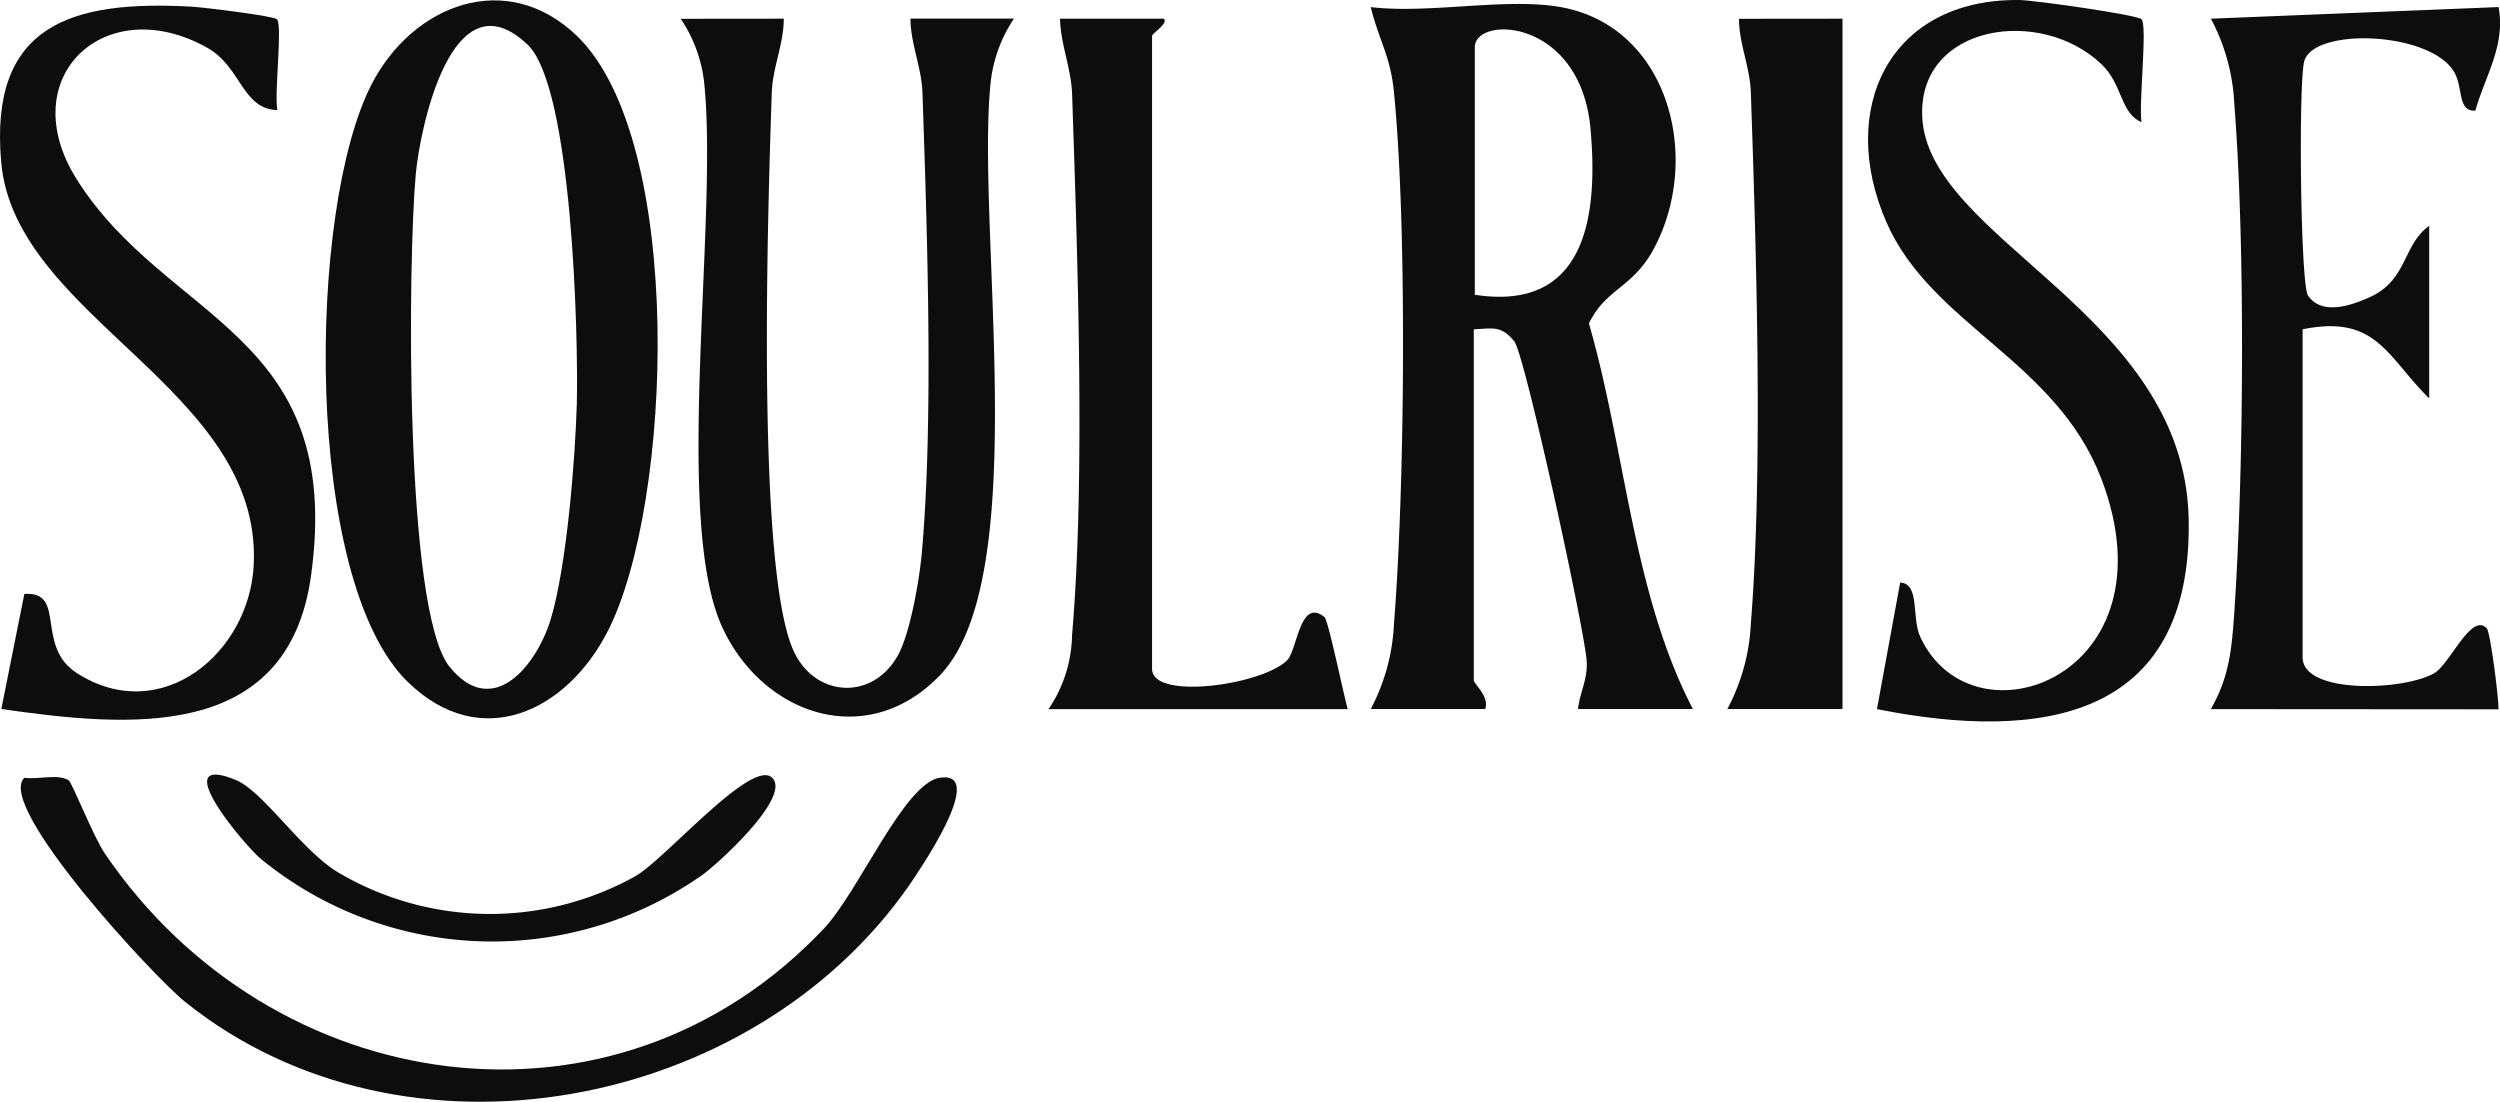 <svg xmlns="http://www.w3.org/2000/svg" viewBox="0 0 247.49 109.08"><defs><style>.cls-1{fill:#0d0d0d;}</style></defs><title>soulrise</title><g id="Capa_2" data-name="Capa 2"><g id="Capa_1-2" data-name="Capa 1"><g id="ZEbxiw.tif"><path class="cls-1" d="M154.49.7c10.73,1.91,14.08,15,9.19,24-2.06,3.81-4.78,3.91-6.38,7.33,3.61,12.48,4.32,26.7,10.29,38.16H156.21c.2-1.68,1-3,.86-4.81-.25-3.27-6.13-30.36-7.17-31.6-1.31-1.58-2.1-1.27-4-1.18V67.35c0,.35,1.57,1.61,1.13,2.84H135.7A20,20,0,0,0,138,61.7c1.07-13.37,1.31-39.35,0-52.51C137.67,5.55,136.5,4,135.7.7,141.4,1.4,149.1-.26,154.49.7ZM146,29.18c11.07,1.71,12.25-7.91,11.44-16.57C156.38,1.77,146,1.5,146,4.69Z"></path><path class="cls-1" d="M40.39,67.53C30,57.47,30.4,20.68,36.8,8.32,40.88.43,50.15-3.13,57.1,3.54c10.74,10.33,9.53,46.24,3.08,58.92C56.12,70.43,47.6,74.53,40.39,67.53ZM52.24,4.43c-7.48-7.14-10.66,8.24-11.08,12.81C40.39,25.6,40,60.42,44.5,66c4.23,5.25,8.55,0,10-4.63,1.58-5.17,2.44-15.77,2.6-21.34C57.27,33.25,56.65,8.64,52.24,4.43Z"></path><path class="cls-1" d="M77.59,1.85c0,2.53-1.1,4.78-1.19,7.35-.37,11.22-1.55,46.41,2.06,55,2,4.79,7.8,5.3,10.4.73,1.24-2.19,2.15-7.5,2.39-10.14,1.19-13.2.53-32,.07-45.6-.09-2.57-1.17-4.82-1.19-7.35h10.25a14.08,14.08,0,0,0-2.3,6.23c-1.52,14.33,4.28,49-5,58.75-7.21,7.54-17.56,4-21.58-4.73-4.92-10.66-.35-40.36-1.8-54a14.09,14.09,0,0,0-2.31-6.23Z"></path><path class="cls-1" d="M212,1.9c.61.63-.29,8.29,0,10.19-2.11-.88-1.85-3.72-3.95-5.72C202,.58,189.94,2.44,190.29,11.49c.47,12.28,26,19.45,26.38,39.92.38,19.91-14.78,22-30.86,18.79l2.3-12.53c2,.11,1.09,3.48,2,5.41,5.21,11.17,25.32,3.84,17.93-15.65C203.57,35.69,191.21,32.19,186.75,22,181.86,10.82,187-.12,199.87,0,201.25,0,211.54,1.46,212,1.9Z"></path><path class="cls-1" d="M218.86,70.2c1.85-3.21,2.08-6,2.33-9.64.94-13.93,1.09-36.39,0-50.22a19.91,19.91,0,0,0-2.32-8.49L247.35.7c.7,3.8-1.32,6.8-2.3,10.25-1.85.13-1.14-2.46-2.21-4C240.28,3.13,229.2,2.73,228.13,6c-.61,1.88-.4,22.15.35,23.25,1.35,2,4.26,1,6,.22,3.92-1.71,3.32-5.2,6-7.11V39.44c-4.24-4.19-5.23-8.32-12.53-6.84V65.07c0,3.65,9.89,3.33,13,1.59,1.6-.9,3.71-6.12,5.24-4.44.33.36,1.16,6.67,1.15,8Z"></path><path class="cls-1" d="M27.41,1.9c.59.61-.28,7.28.05,9-3.5-.1-3.56-4.25-6.92-6.16C10.43-.95,1.23,7.65,7.59,17.74,16.52,31.94,34.13,32.83,30.79,57,28.5,73.48,12.77,72,.13,70.19L2.41,58.8c4.24-.31,1,5.19,5.24,7.86,8.31,5.28,17.07-2,17.47-10.79C25.91,38.49,1.51,31.5.12,16.08-1.11,2.37,7.15,0,19,.66,20.29.74,27.11,1.59,27.41,1.9Z"></path><path class="cls-1" d="M103.8,70.2a13.45,13.45,0,0,0,2.33-7.35c1.34-15.48.53-37.75,0-53.65C106,6.63,105,4.38,104.94,1.85h10.25c.56.41-1.14,1.46-1.14,1.7V66.21c0,3.17,11,1.58,13.38-.86,1-1,1.25-6.24,3.69-4.26.37.29,1.88,7.64,2.3,9.11Z"></path><path class="cls-1" d="M182.4,1.85V70.19H171a20,20,0,0,0,2.33-8.48c1.22-15.43.53-36.74,0-52.5-.08-2.57-1.16-4.82-1.18-7.35Z"></path><path class="cls-1" d="M6.78,77.23c.35.2,2.45,5.57,3.58,7.24,16.52,24.34,50.51,29.44,71.25,7.4C85,88.27,89.48,77.6,93,77c4.94-.82-2.24,9.53-3,10.65-15.49,22.26-49.88,28.92-71.59,11.6C15.43,96.93-.51,79.76,2.41,77,3.75,77.19,5.71,76.59,6.78,77.23Z"></path><path class="cls-1" d="M76.45,77c1.92,1.91-5.43,8.55-6.9,9.6A36.15,36.15,0,0,1,25.79,85C24,83.44,16.5,74.46,23.31,77.2c2.75,1.11,6.53,7,10.19,9.18a29.54,29.54,0,0,0,29.34.39C65.73,85.21,74.41,75,76.45,77Z"></path></g></g></g></svg>